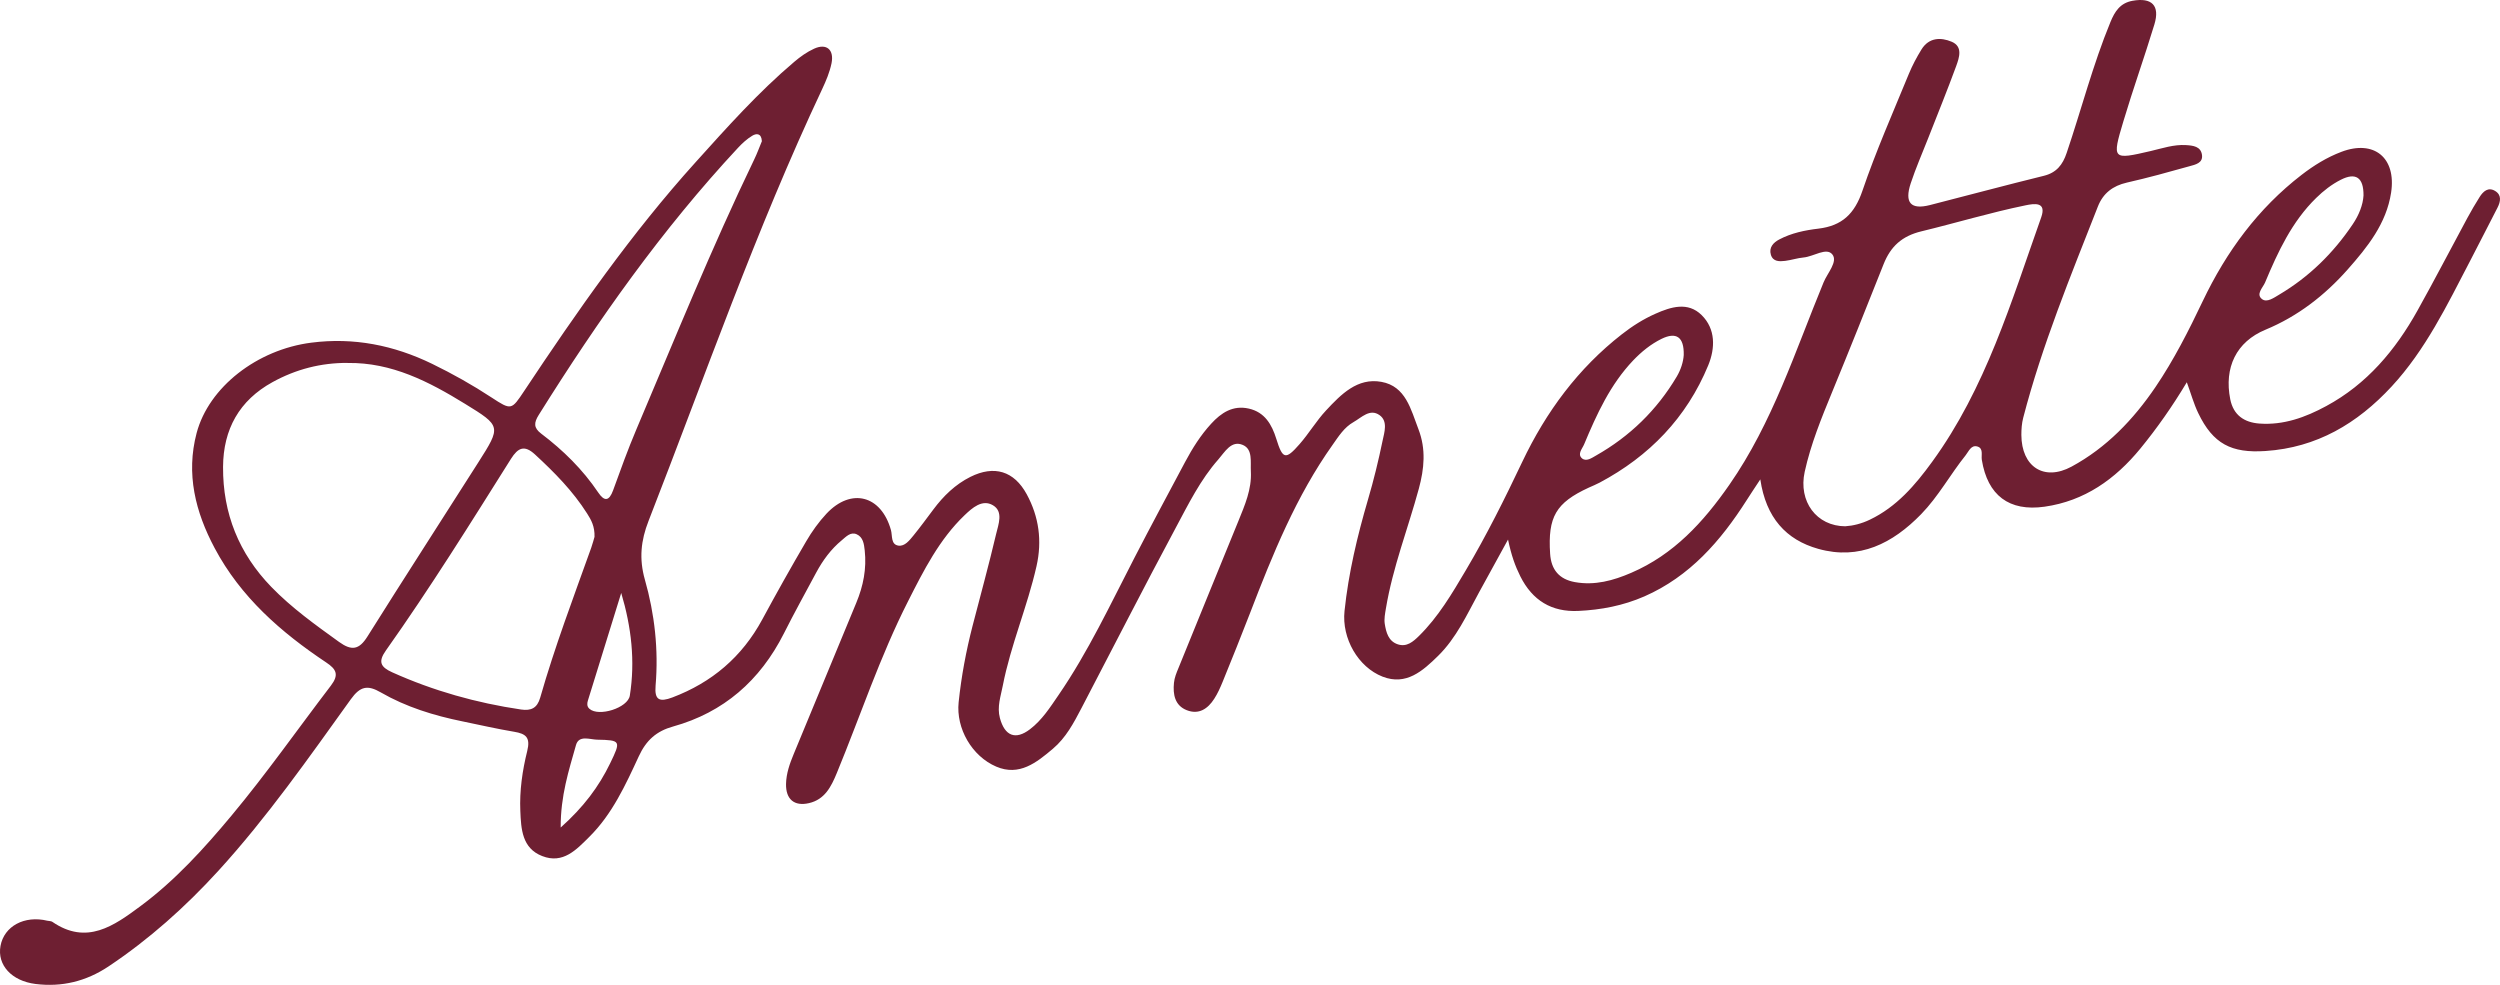 <svg width="99" height="39" viewBox="0 0 99 39" fill="none" xmlns="http://www.w3.org/2000/svg">
<path d="M86.6 15.134C86.019 16.103 85.418 16.957 84.758 17.764C83.763 18.977 82.546 19.84 80.966 20.065C79.562 20.265 78.707 19.617 78.48 18.209C78.45 18.022 78.556 17.748 78.296 17.679C78.055 17.616 77.963 17.871 77.842 18.025C77.23 18.788 76.76 19.661 76.075 20.364C74.947 21.52 73.633 22.192 72.002 21.734C70.73 21.377 69.932 20.501 69.708 18.983C69.472 19.343 69.316 19.573 69.167 19.809C68.136 21.426 66.914 22.829 65.118 23.617C64.276 23.985 63.4 24.152 62.496 24.193C61.444 24.24 60.684 23.779 60.205 22.823C60 22.414 59.848 21.989 59.718 21.366C59.294 22.143 58.931 22.801 58.569 23.46C58.09 24.339 57.673 25.261 56.949 25.972C56.34 26.57 55.685 27.158 54.752 26.796C53.781 26.417 53.129 25.28 53.243 24.196C53.4 22.694 53.749 21.229 54.173 19.782C54.398 19.019 54.587 18.242 54.749 17.459C54.82 17.119 54.971 16.68 54.628 16.438C54.246 16.169 53.919 16.534 53.597 16.716C53.229 16.924 53.01 17.278 52.775 17.61C51.328 19.647 50.397 21.95 49.505 24.27C49.153 25.184 48.785 26.093 48.417 26.999C48.322 27.229 48.22 27.463 48.084 27.671C47.83 28.069 47.473 28.311 46.997 28.124C46.521 27.938 46.443 27.495 46.489 27.04C46.508 26.839 46.589 26.642 46.667 26.455C47.454 24.514 48.247 22.579 49.037 20.641C49.294 20.007 49.572 19.378 49.534 18.67C49.513 18.288 49.618 17.794 49.218 17.621C48.758 17.421 48.501 17.904 48.247 18.192C47.535 18.997 47.059 19.968 46.556 20.907C45.288 23.271 44.068 25.665 42.826 28.042C42.52 28.629 42.207 29.219 41.695 29.65C41.049 30.197 40.364 30.748 39.453 30.359C38.487 29.947 37.854 28.846 37.962 27.811C38.068 26.79 38.257 25.78 38.514 24.783C38.828 23.57 39.161 22.362 39.448 21.141C39.537 20.765 39.742 20.259 39.323 20.01C38.898 19.754 38.495 20.117 38.195 20.405C37.197 21.36 36.578 22.59 35.961 23.806C34.846 25.999 34.073 28.344 33.137 30.614C32.915 31.152 32.661 31.663 32.031 31.805C31.454 31.937 31.116 31.652 31.127 31.048C31.135 30.628 31.273 30.241 31.43 29.862C32.255 27.863 33.08 25.865 33.91 23.869C34.186 23.205 34.322 22.521 34.243 21.797C34.216 21.539 34.178 21.27 33.924 21.157C33.683 21.05 33.505 21.253 33.332 21.396C32.907 21.747 32.585 22.186 32.323 22.672C31.893 23.474 31.452 24.27 31.043 25.083C30.099 26.952 28.655 28.212 26.656 28.769C25.993 28.953 25.59 29.313 25.295 29.952C24.77 31.086 24.246 32.236 23.342 33.134C22.826 33.647 22.298 34.224 21.471 33.9C20.67 33.59 20.635 32.824 20.605 32.115C20.57 31.314 20.686 30.512 20.878 29.741C21.013 29.198 20.821 29.055 20.361 28.978C19.674 28.863 18.993 28.706 18.311 28.566C17.18 28.335 16.082 27.998 15.079 27.419C14.559 27.119 14.267 27.169 13.891 27.693C12.22 30.018 10.575 32.371 8.644 34.487C7.34 35.915 5.904 37.199 4.294 38.273C3.412 38.86 2.452 39.096 1.405 38.965C0.461 38.846 -0.118 38.215 0.02 37.458C0.164 36.675 0.97 36.241 1.876 36.461C1.941 36.477 2.022 36.469 2.073 36.505C3.434 37.441 4.513 36.661 5.56 35.885C6.931 34.869 8.078 33.606 9.171 32.294C10.553 30.636 11.795 28.863 13.104 27.15C13.431 26.721 13.323 26.502 12.917 26.233C11.13 25.041 9.531 23.647 8.498 21.701C7.737 20.27 7.359 18.766 7.786 17.149C8.268 15.329 10.183 13.844 12.325 13.57C14.008 13.353 15.595 13.671 17.11 14.407C17.922 14.802 18.709 15.244 19.466 15.741C20.25 16.254 20.253 16.243 20.762 15.477C22.853 12.329 25.009 9.235 27.543 6.427C28.79 5.043 30.029 3.654 31.452 2.449C31.69 2.246 31.955 2.057 32.239 1.928C32.726 1.705 33.037 1.963 32.929 2.504C32.856 2.858 32.712 3.201 32.558 3.528C29.937 9.092 27.916 14.904 25.682 20.63C25.379 21.404 25.303 22.126 25.536 22.95C25.925 24.314 26.082 25.728 25.961 27.155C25.912 27.732 26.123 27.808 26.626 27.619C28.19 27.026 29.38 26.019 30.186 24.531C30.748 23.49 31.327 22.458 31.925 21.437C32.152 21.047 32.423 20.669 32.728 20.342C33.705 19.301 34.898 19.614 35.282 20.992C35.344 21.22 35.271 21.563 35.58 21.607C35.828 21.643 36.018 21.396 36.175 21.204C36.448 20.869 36.702 20.52 36.962 20.174C37.362 19.639 37.83 19.183 38.428 18.884C39.369 18.415 40.154 18.648 40.657 19.57C41.144 20.465 41.273 21.418 41.046 22.42C40.684 24.023 40.024 25.541 39.71 27.155C39.629 27.575 39.477 27.99 39.596 28.434C39.788 29.145 40.213 29.316 40.786 28.879C41.263 28.517 41.584 28.012 41.917 27.526C43.091 25.816 43.97 23.935 44.92 22.096C45.577 20.822 46.256 19.562 46.929 18.297C47.219 17.753 47.546 17.232 47.963 16.779C48.36 16.345 48.823 16.038 49.453 16.18C50.086 16.323 50.365 16.812 50.541 17.377C50.792 18.184 50.906 18.225 51.46 17.591C51.834 17.166 52.126 16.666 52.513 16.252C53.105 15.617 53.754 14.95 54.701 15.121C55.669 15.294 55.869 16.213 56.172 17.001C56.475 17.789 56.4 18.563 56.186 19.351C55.756 20.932 55.153 22.466 54.882 24.094C54.849 24.295 54.806 24.506 54.836 24.701C54.89 25.039 54.979 25.393 55.355 25.516C55.707 25.632 55.961 25.409 56.188 25.187C56.957 24.432 57.5 23.507 58.044 22.587C58.869 21.195 59.589 19.749 60.281 18.291C61.225 16.304 62.496 14.585 64.228 13.235C64.639 12.914 65.077 12.636 65.553 12.425C66.175 12.148 66.841 11.942 67.384 12.477C67.944 13.029 67.925 13.787 67.647 14.465C66.787 16.548 65.31 18.066 63.346 19.112C63.208 19.186 63.059 19.244 62.916 19.31C61.612 19.911 61.29 20.468 61.385 21.928C61.425 22.563 61.747 22.939 62.364 23.051C63.151 23.194 63.887 22.991 64.598 22.683C66.275 21.961 67.449 20.685 68.485 19.194C70.195 16.735 71.09 13.905 72.215 11.179C72.367 10.811 72.789 10.358 72.561 10.075C72.329 9.784 71.82 10.16 71.423 10.196C71.177 10.218 70.939 10.3 70.692 10.331C70.465 10.358 70.211 10.366 70.127 10.089C70.04 9.798 70.23 9.603 70.454 9.485C70.939 9.227 71.48 9.117 72.01 9.054C72.946 8.941 73.441 8.469 73.752 7.555C74.287 5.985 74.961 4.461 75.591 2.924C75.729 2.589 75.902 2.265 76.091 1.958C76.386 1.48 76.857 1.472 77.287 1.653C77.736 1.843 77.587 2.279 77.466 2.614C77.114 3.575 76.727 4.525 76.354 5.477C76.121 6.07 75.864 6.658 75.664 7.261C75.41 8.033 75.669 8.313 76.424 8.121C77.928 7.736 79.429 7.333 80.936 6.962C81.436 6.839 81.683 6.526 81.84 6.056C82.424 4.332 82.878 2.562 83.573 0.874C83.746 0.454 83.957 0.119 84.45 0.031C85.21 -0.106 85.543 0.215 85.313 0.97C84.923 2.254 84.469 3.52 84.085 4.807C83.63 6.328 83.649 6.334 85.172 5.98C85.632 5.872 86.084 5.716 86.565 5.746C86.844 5.763 87.149 5.796 87.198 6.13C87.247 6.46 86.93 6.52 86.703 6.583C85.881 6.814 85.056 7.042 84.223 7.231C83.668 7.358 83.284 7.651 83.076 8.178C81.996 10.932 80.866 13.668 80.119 16.545C80.062 16.762 80.046 16.998 80.046 17.223C80.052 18.486 80.944 19.068 82.034 18.478C83.414 17.731 84.482 16.617 85.359 15.324C86.086 14.251 86.673 13.092 87.231 11.92C88.166 9.96 89.421 8.252 91.144 6.924C91.629 6.55 92.148 6.229 92.722 6.012C94.006 5.524 94.899 6.24 94.688 7.627C94.501 8.854 93.752 9.784 92.968 10.671C92.056 11.7 90.996 12.524 89.714 13.056C88.553 13.537 88.069 14.558 88.318 15.812C88.445 16.444 88.875 16.729 89.473 16.773C90.428 16.842 91.291 16.529 92.118 16.081C93.725 15.214 94.856 13.872 95.735 12.293C96.411 11.083 97.049 9.85 97.709 8.629C97.861 8.349 98.02 8.074 98.191 7.805C98.334 7.577 98.532 7.396 98.805 7.561C99.07 7.72 99.027 7.978 98.9 8.225C98.534 8.933 98.175 9.644 97.807 10.35C96.903 12.085 96.051 13.855 94.707 15.307C93.349 16.773 91.742 17.726 89.714 17.86C88.364 17.951 87.636 17.58 87.049 16.356C86.873 15.991 86.765 15.593 86.595 15.129L86.6 15.134ZM13.767 14.371C12.709 14.366 11.719 14.621 10.789 15.134C9.479 15.856 8.841 16.996 8.833 18.489C8.822 20.334 9.463 21.92 10.743 23.241C11.551 24.075 12.49 24.745 13.426 25.42C13.926 25.78 14.219 25.733 14.549 25.209C15.998 22.9 17.478 20.611 18.941 18.311C19.848 16.886 19.848 16.872 18.419 15.994C16.986 15.112 15.509 14.347 13.767 14.374V14.371ZM73.084 20.839C73.373 20.822 73.722 20.737 74.049 20.578C75.104 20.073 75.843 19.211 76.513 18.288C78.634 15.376 79.646 11.95 80.831 8.609C81.055 7.978 80.555 8.06 80.206 8.132C78.818 8.417 77.46 8.829 76.086 9.161C75.315 9.348 74.869 9.759 74.59 10.462C73.919 12.153 73.246 13.841 72.553 15.524C72.129 16.556 71.707 17.588 71.466 18.684C71.209 19.853 71.931 20.839 73.081 20.841L73.084 20.839ZM23.543 21.264C23.556 20.844 23.41 20.586 23.25 20.336C22.685 19.444 21.955 18.706 21.186 17.997C20.767 17.61 20.516 17.726 20.234 18.171C18.625 20.729 17.029 23.293 15.282 25.758C14.965 26.205 15.068 26.414 15.53 26.623C17.164 27.358 18.866 27.836 20.635 28.097C21.03 28.154 21.273 28.044 21.392 27.627C21.968 25.612 22.709 23.658 23.413 21.69C23.472 21.52 23.518 21.344 23.54 21.27L23.543 21.264ZM30.17 5.587C30.148 5.258 29.942 5.282 29.788 5.376C29.58 5.502 29.391 5.675 29.223 5.856C26.215 9.087 23.678 12.683 21.335 16.43C21.14 16.74 21.127 16.941 21.43 17.171C22.301 17.83 23.075 18.59 23.691 19.505C23.935 19.867 24.121 19.848 24.278 19.419C24.573 18.607 24.865 17.794 25.203 16.998C26.721 13.421 28.179 9.817 29.867 6.314C29.986 6.07 30.078 5.812 30.172 5.587H30.17ZM93.595 7.739C93.601 7.02 93.281 6.82 92.695 7.119C92.332 7.303 92.013 7.552 91.721 7.838C90.76 8.777 90.206 9.971 89.697 11.187C89.611 11.39 89.321 11.651 89.578 11.846C89.773 11.994 90.046 11.791 90.257 11.667C91.439 10.967 92.4 10.023 93.168 8.881C93.409 8.524 93.574 8.121 93.595 7.739ZM66.676 14.058C66.692 13.342 66.381 13.133 65.796 13.419C65.369 13.63 65.004 13.927 64.674 14.272C63.768 15.225 63.232 16.397 62.732 17.594C62.659 17.77 62.456 17.976 62.642 18.146C62.81 18.297 63.035 18.135 63.2 18.041C64.536 17.284 65.612 16.243 66.402 14.909C66.562 14.637 66.659 14.33 66.676 14.058ZM24.6 23.482C24.159 24.907 23.716 26.329 23.277 27.754C23.248 27.855 23.237 27.976 23.34 28.067C23.705 28.399 24.865 28.034 24.941 27.545C25.157 26.183 25.006 24.841 24.6 23.48V23.482ZM22.201 32.772C23.115 31.956 23.713 31.152 24.162 30.227C24.595 29.335 24.587 29.31 23.642 29.291C23.356 29.285 22.923 29.099 22.809 29.505C22.528 30.504 22.198 31.501 22.203 32.772H22.201Z" fill="#6E1F32"/>
</svg>
